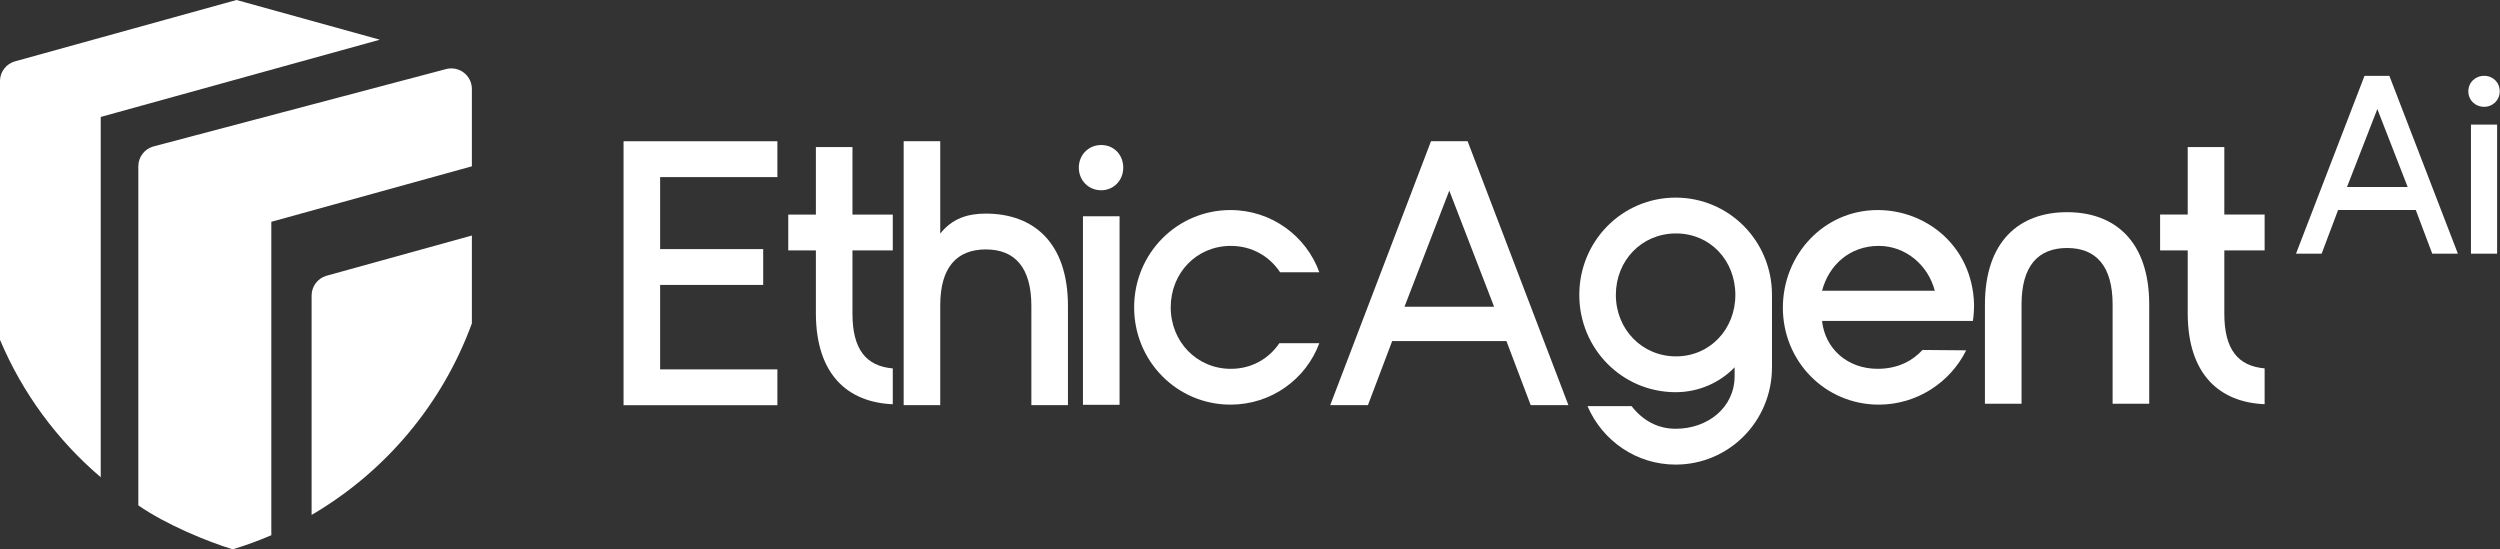 <svg width="956" height="210" viewBox="0 0 956 210" fill="none" xmlns="http://www.w3.org/2000/svg">
<rect x="0" y="0" width="956" height="210" fill="#333333" stroke="none"/>
<path d="M180.447 34.032V63.593L103.754 84.817V204.671C99.015 206.711 94.139 208.492 89.149 210H88.826C79.471 207.172 63.367 200.574 52.893 193.242V63.593C52.893 60.061 55.218 57.07 58.423 56.073L58.821 55.964L170.606 26.407C171.234 26.247 171.896 26.159 172.575 26.159C176.919 26.159 180.447 29.683 180.447 34.032Z" fill="white"/>
<path d="M180.447 90.062V123.666C169.131 154.627 147.245 180.497 119.158 196.904V113.012C119.158 109.481 121.488 106.489 124.693 105.492L125.074 105.383L180.447 90.062Z" fill="white"/>
<path d="M145.247 15.183L44.455 43.077L44.049 43.19L38.519 44.719V182.496C21.89 168.335 8.601 150.366 0 129.942V30.634C0.172 27.291 2.426 24.496 5.492 23.528L5.522 23.52L5.966 23.398L90.427 0H90.448L145.247 15.183Z" fill="white"/>
<path d="M949.946 40.845C946.515 40.845 943.894 38.28 943.894 34.922C943.894 31.566 946.515 29 949.946 29C953.376 29 955.894 31.566 955.894 34.922C955.894 38.28 953.272 40.845 949.946 40.845ZM944.894 97V47.654H954.896V97H944.894Z" fill="white"/>
<path d="M930.093 97L923.793 80.3H894.093L887.793 97H877.993L904.193 29H913.693L939.893 97H930.093ZM897.393 71.5H920.693L909.093 41.7L897.493 71.5H897.393Z" fill="white"/>
<path d="M297.27 67.72H252.435V95.255H291.841V108.952H252.435V141.25H297.27V154.948H238.447V54.014H297.27V67.711V67.72Z" fill="white"/>
<path d="M640.753 177.659C625.762 177.659 612.772 168.578 607.063 155.309H623.916C628.196 160.792 633.905 163.962 640.764 163.962C653.042 163.962 663.32 155.887 663.32 143.775V140.456C657.75 146.227 649.757 149.976 640.764 149.976C620.353 149.976 603.923 133.397 603.923 112.772C603.923 92.147 620.342 75.569 640.764 75.569C661.185 75.569 677.605 92.147 677.605 112.772V140.456C677.605 161.071 661.185 177.659 640.764 177.659H640.753ZM640.892 136.278C653.882 136.278 663.598 125.901 663.598 112.772C663.598 99.644 654.032 89.266 640.892 89.266C627.757 89.266 617.902 99.644 617.902 112.772C617.902 125.901 627.896 136.278 640.892 136.278Z" fill="white"/>
<path d="M341.4 95.753H325.981V119.977C325.981 133.674 331.262 140.015 341.4 140.882V154.58C324.264 153.861 312.132 143.334 311.994 120.117V95.753H301.432V82.056H311.994V56.247H325.981V82.056H341.4V95.753Z" fill="white"/>
<path d="M376.972 81.683C395.244 81.683 408.382 92.789 408.382 117.013V154.934H394.395V117.013C394.395 102.308 388.116 95.38 376.972 95.38C365.828 95.38 359.55 102.299 359.55 116.724V154.934H345.562V54H359.55V89.329C364.12 83.558 369.974 81.683 376.972 81.683Z" fill="white"/>
<path d="M421.112 72.758C416.255 72.758 412.544 69.01 412.544 64.105C412.544 59.2 416.255 55.452 421.112 55.452C425.969 55.452 429.532 59.2 429.532 64.105C429.532 69.01 425.821 72.758 421.112 72.758ZM414.123 154.802V82.707H428.12V154.802H414.123Z" fill="white"/>
<path d="M470.533 154.731C450.119 154.731 433.694 138.152 433.694 117.527C433.694 96.902 450.111 80.324 470.533 80.324C486.238 80.324 499.515 90.273 504.51 104.119H489.516C485.518 98.068 478.806 94.03 470.672 94.03C457.533 94.03 447.682 104.408 447.682 117.537C447.682 130.665 457.672 141.042 470.672 141.042C478.667 141.042 485.232 137.145 489.23 131.234H504.51C499.367 145.071 486.091 154.731 470.533 154.731Z" fill="white"/>
<path d="M585.343 154.934L576.06 130.421H532.373L523.094 154.934H508.672L547.218 54H561.214L599.761 154.934H585.343ZM537.081 117.302H571.347L554.21 72.891L537.073 117.302H537.081Z" fill="white"/>
<path d="M681.768 117.667C681.768 97.34 697.476 80.324 718.025 80.324C736.446 80.324 754.144 93.881 754.877 116.231C754.877 118.683 754.727 120.847 754.433 122.72H696.753C697.898 133.387 706.469 141.033 718.025 141.033C725.873 141.033 731.449 137.863 735.162 133.825L751.865 133.966C745.723 146.367 732.872 154.731 718.453 154.731C697.898 154.731 681.768 138.152 681.768 117.676V117.667ZM696.753 111.187H739.87C737.307 101.378 728.736 94.03 718.453 94.03C707.314 94.03 699.332 101.387 696.753 111.187Z" fill="white"/>
<path d="M821.86 154.389H807.864V116.468C807.864 101.763 801.583 94.835 790.45 94.835C779.316 94.835 773.035 101.754 773.035 116.468V154.389H759.039V116.468C759.039 92.244 772.179 81.138 790.45 81.138C808.72 81.138 821.86 92.244 821.86 116.468V154.389Z" fill="white"/>
<path d="M865.993 95.74H850.579V119.964C850.579 133.661 855.854 140.001 865.993 140.868V154.566C848.856 153.848 836.717 143.321 836.583 120.104V95.74H826.022V82.042H836.583V56.233H850.579V82.042H865.993V95.74Z" fill="white"/>
</svg>
